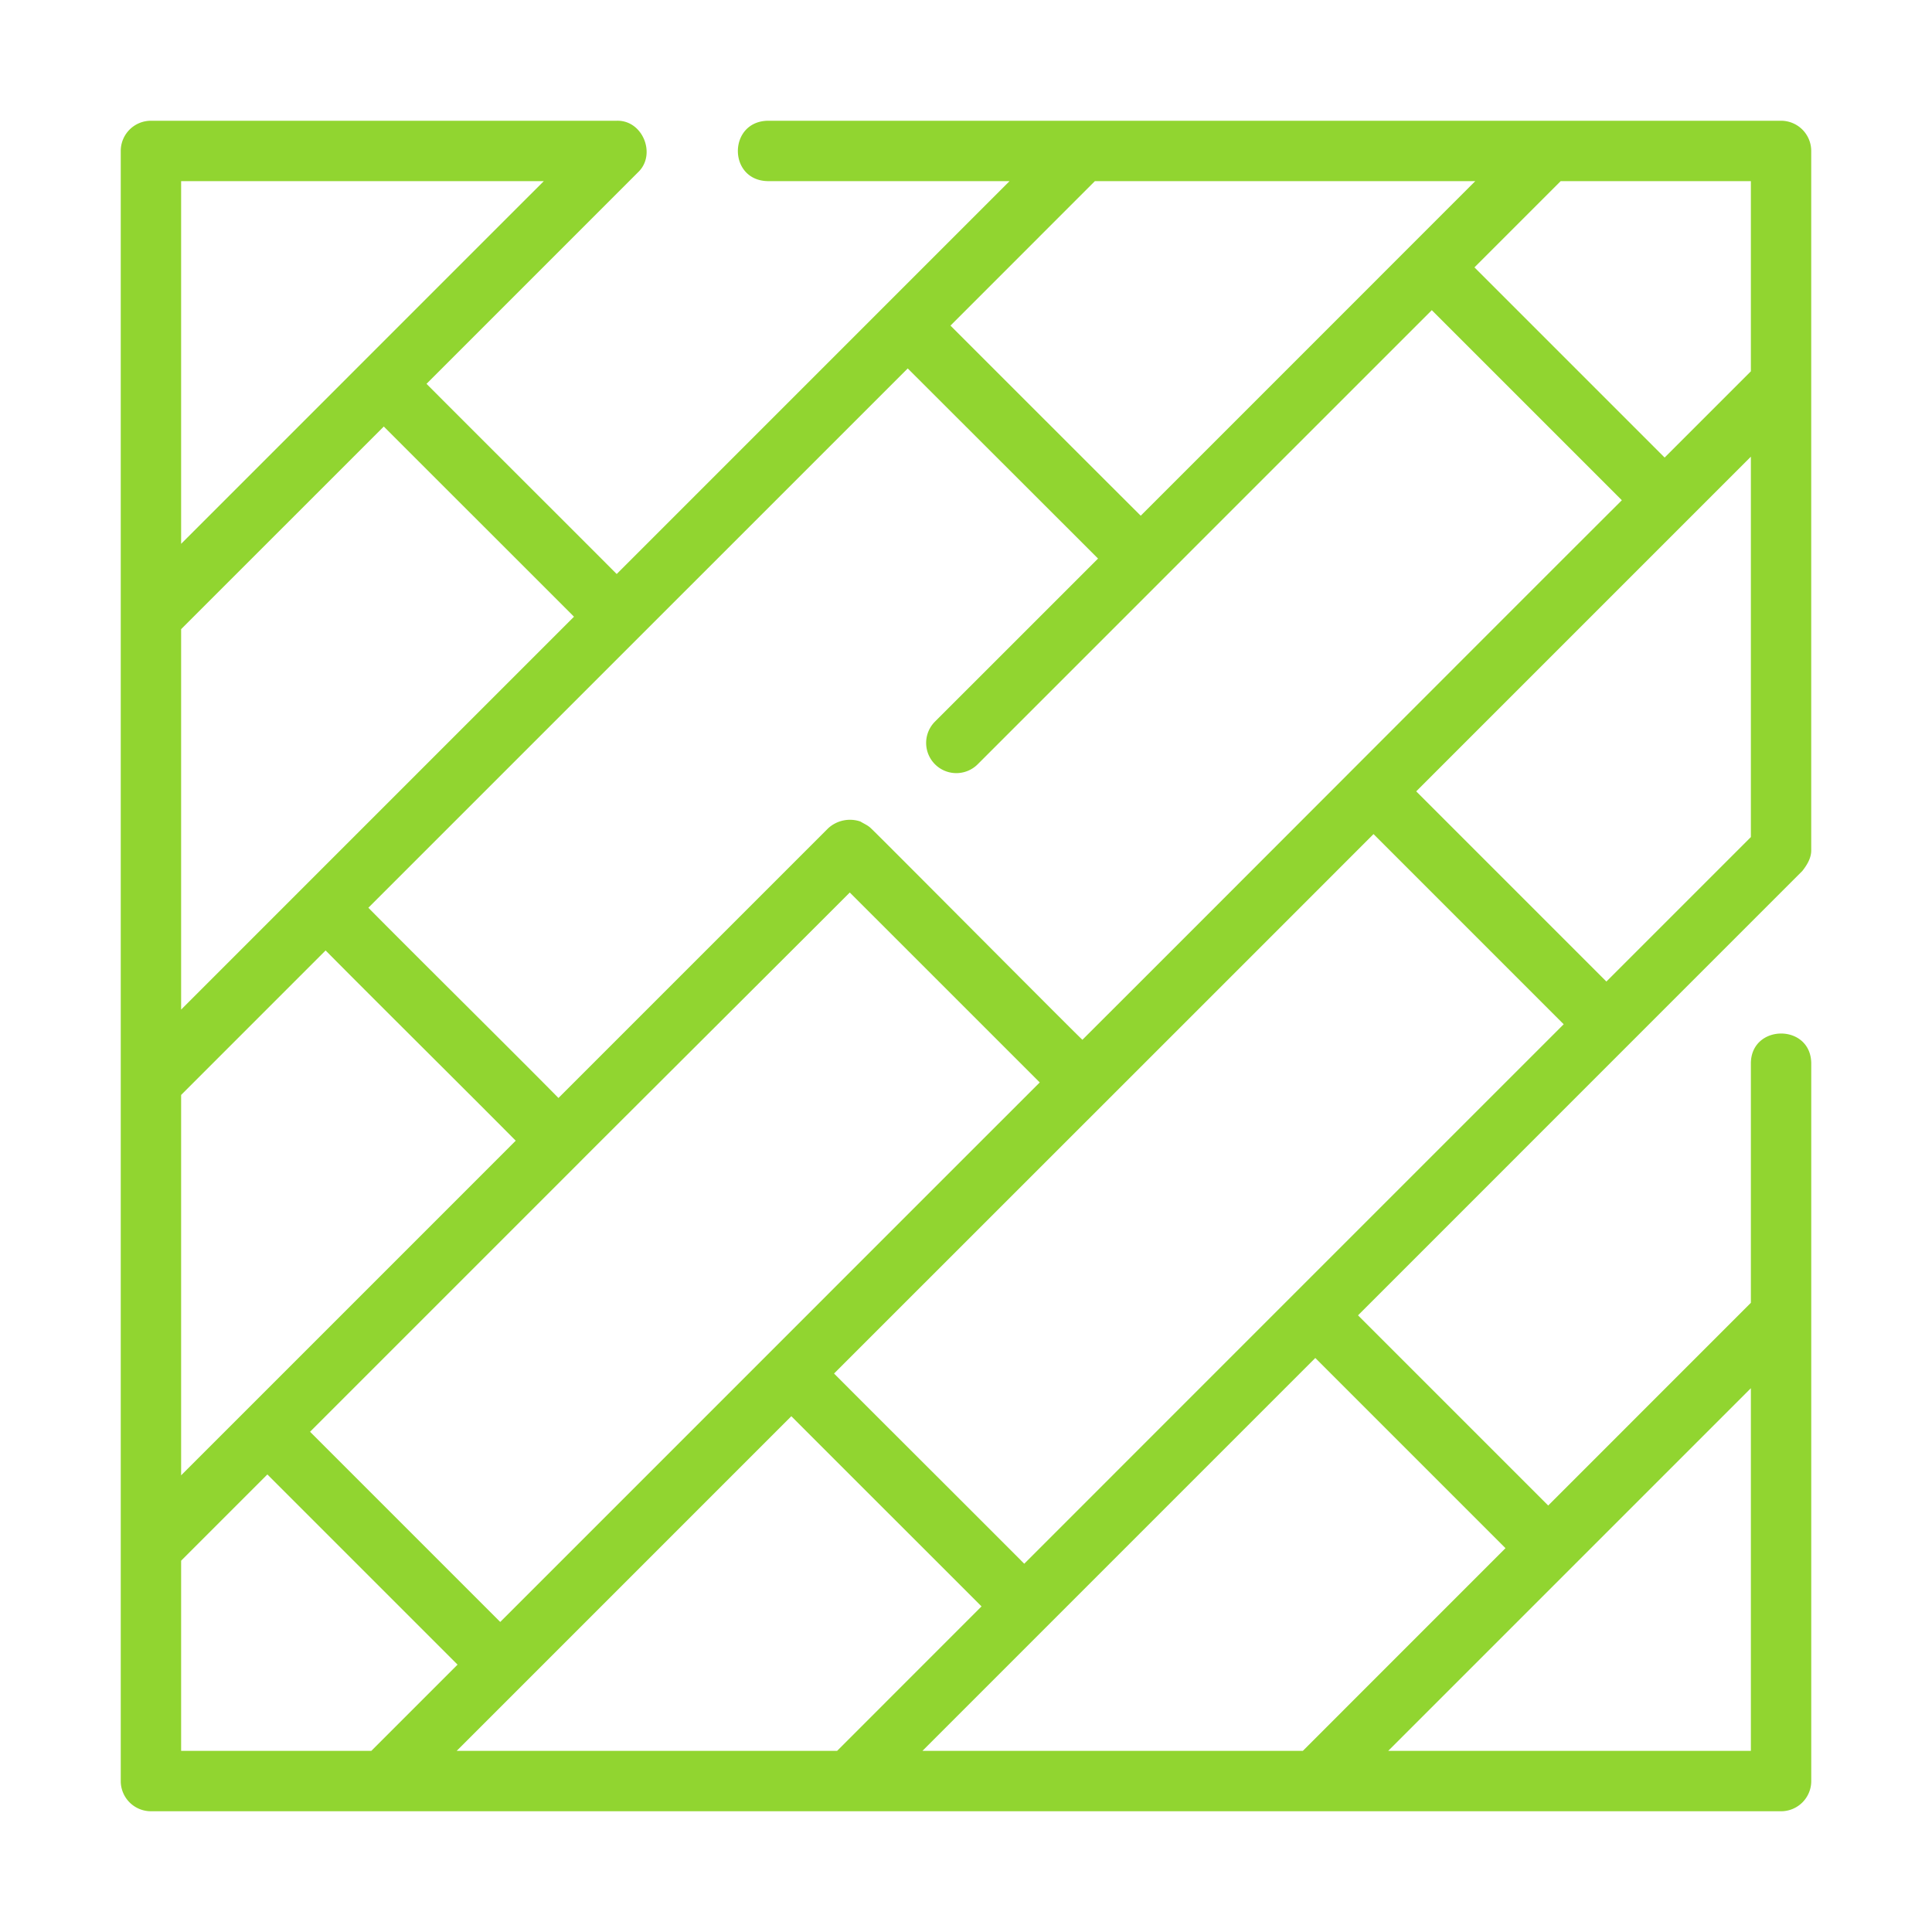 <svg xmlns="http://www.w3.org/2000/svg" xmlns:xlink="http://www.w3.org/1999/xlink" width="512" height="512" x="0" y="0" viewBox="0 0 64 64" style="enable-background:new 0 0 512 512" xml:space="preserve" class=""><g><path d="M59 4H25.43c-1.312.028-1.32 1.973 0 2h8.013l-4.079 4.079-8.935 8.936c-1.563-1.568-4.737-4.732-6.3-6.3l7.004-7.005c.623-.585.162-1.737-.703-1.71H5a1 1 0 0 0-1 1v54a1 1 0 0 0 1 1h54a1 1 0 0 0 1-1V35.22c-.017-1.319-1.989-1.302-2 0v7.937l-6.714 6.715-6.3-6.3L59.706 28.85c.16-.205.304-.44.293-.71V5a1 1 0 0 0-1-1zM33.929 51.8c-1.567-1.574-4.733-4.727-6.3-6.3C32.086 41.042 41.045 32.09 45.5 27.63l6.299 6.3-8.936 8.935L33.93 51.8zM15.128 58c1.351-1.349 9.546-9.547 11.086-11.086 1.568 1.572 4.732 4.729 6.3 6.3L27.73 58zM6 48.872v-12.6l4.786-4.787c1.508 1.525 4.817 4.806 6.298 6.302C15.5 39.373 7.4 47.472 6 48.872zm0-28.03 6.714-6.713c1.569 1.572 4.732 4.728 6.3 6.3l-8.935 8.935L6 33.444V20.842zM36.271 6h12.6c-1.354 1.353-9.54 9.543-11.083 11.084-1.559-1.554-4.737-4.733-6.302-6.298L36.27 6zM12.203 30.07 30.07 12.205l4.19 4.185 2.114 2.113-5.401 5.4a1 1 0 1 0 1.414 1.415l6.11-6.11c0-.002 8.932-8.932 8.933-8.933l6.296 6.296C49.26 21.025 40.3 30.01 35.857 34.443c.07.1-6.808-6.829-6.999-6.998-.1-.103-.238-.158-.358-.232a1.069 1.069 0 0 0-1.064.223L18.5 36.372c-1.553-1.575-4.75-4.735-6.297-6.301zm6.992 8.435c.01-.017 8.946-8.923 8.955-8.94l6.293 6.292c-4.456 4.453-13.417 13.42-17.872 17.872l-6.3-6.3zM58 27.729l-4.786 4.786-6.3-6.3.55-.551L58 15.128V27.73zM58 12.3l-2.857 2.857-6.3-6.3L51.7 6H58v6.3zM18.015 6C15.019 8.994 8.995 15.021 6 18.015V6h12.015zM6 51.7l2.857-2.857 6.3 6.3L12.3 58H6zM45.986 58 58 45.986V58zm-2.829 0h-12.6l4.079-4.08 8.935-8.935 6.3 6.3L43.158 58z" fill="#91d530" opacity="1" data-original="#000000" class=""></path></g></svg>